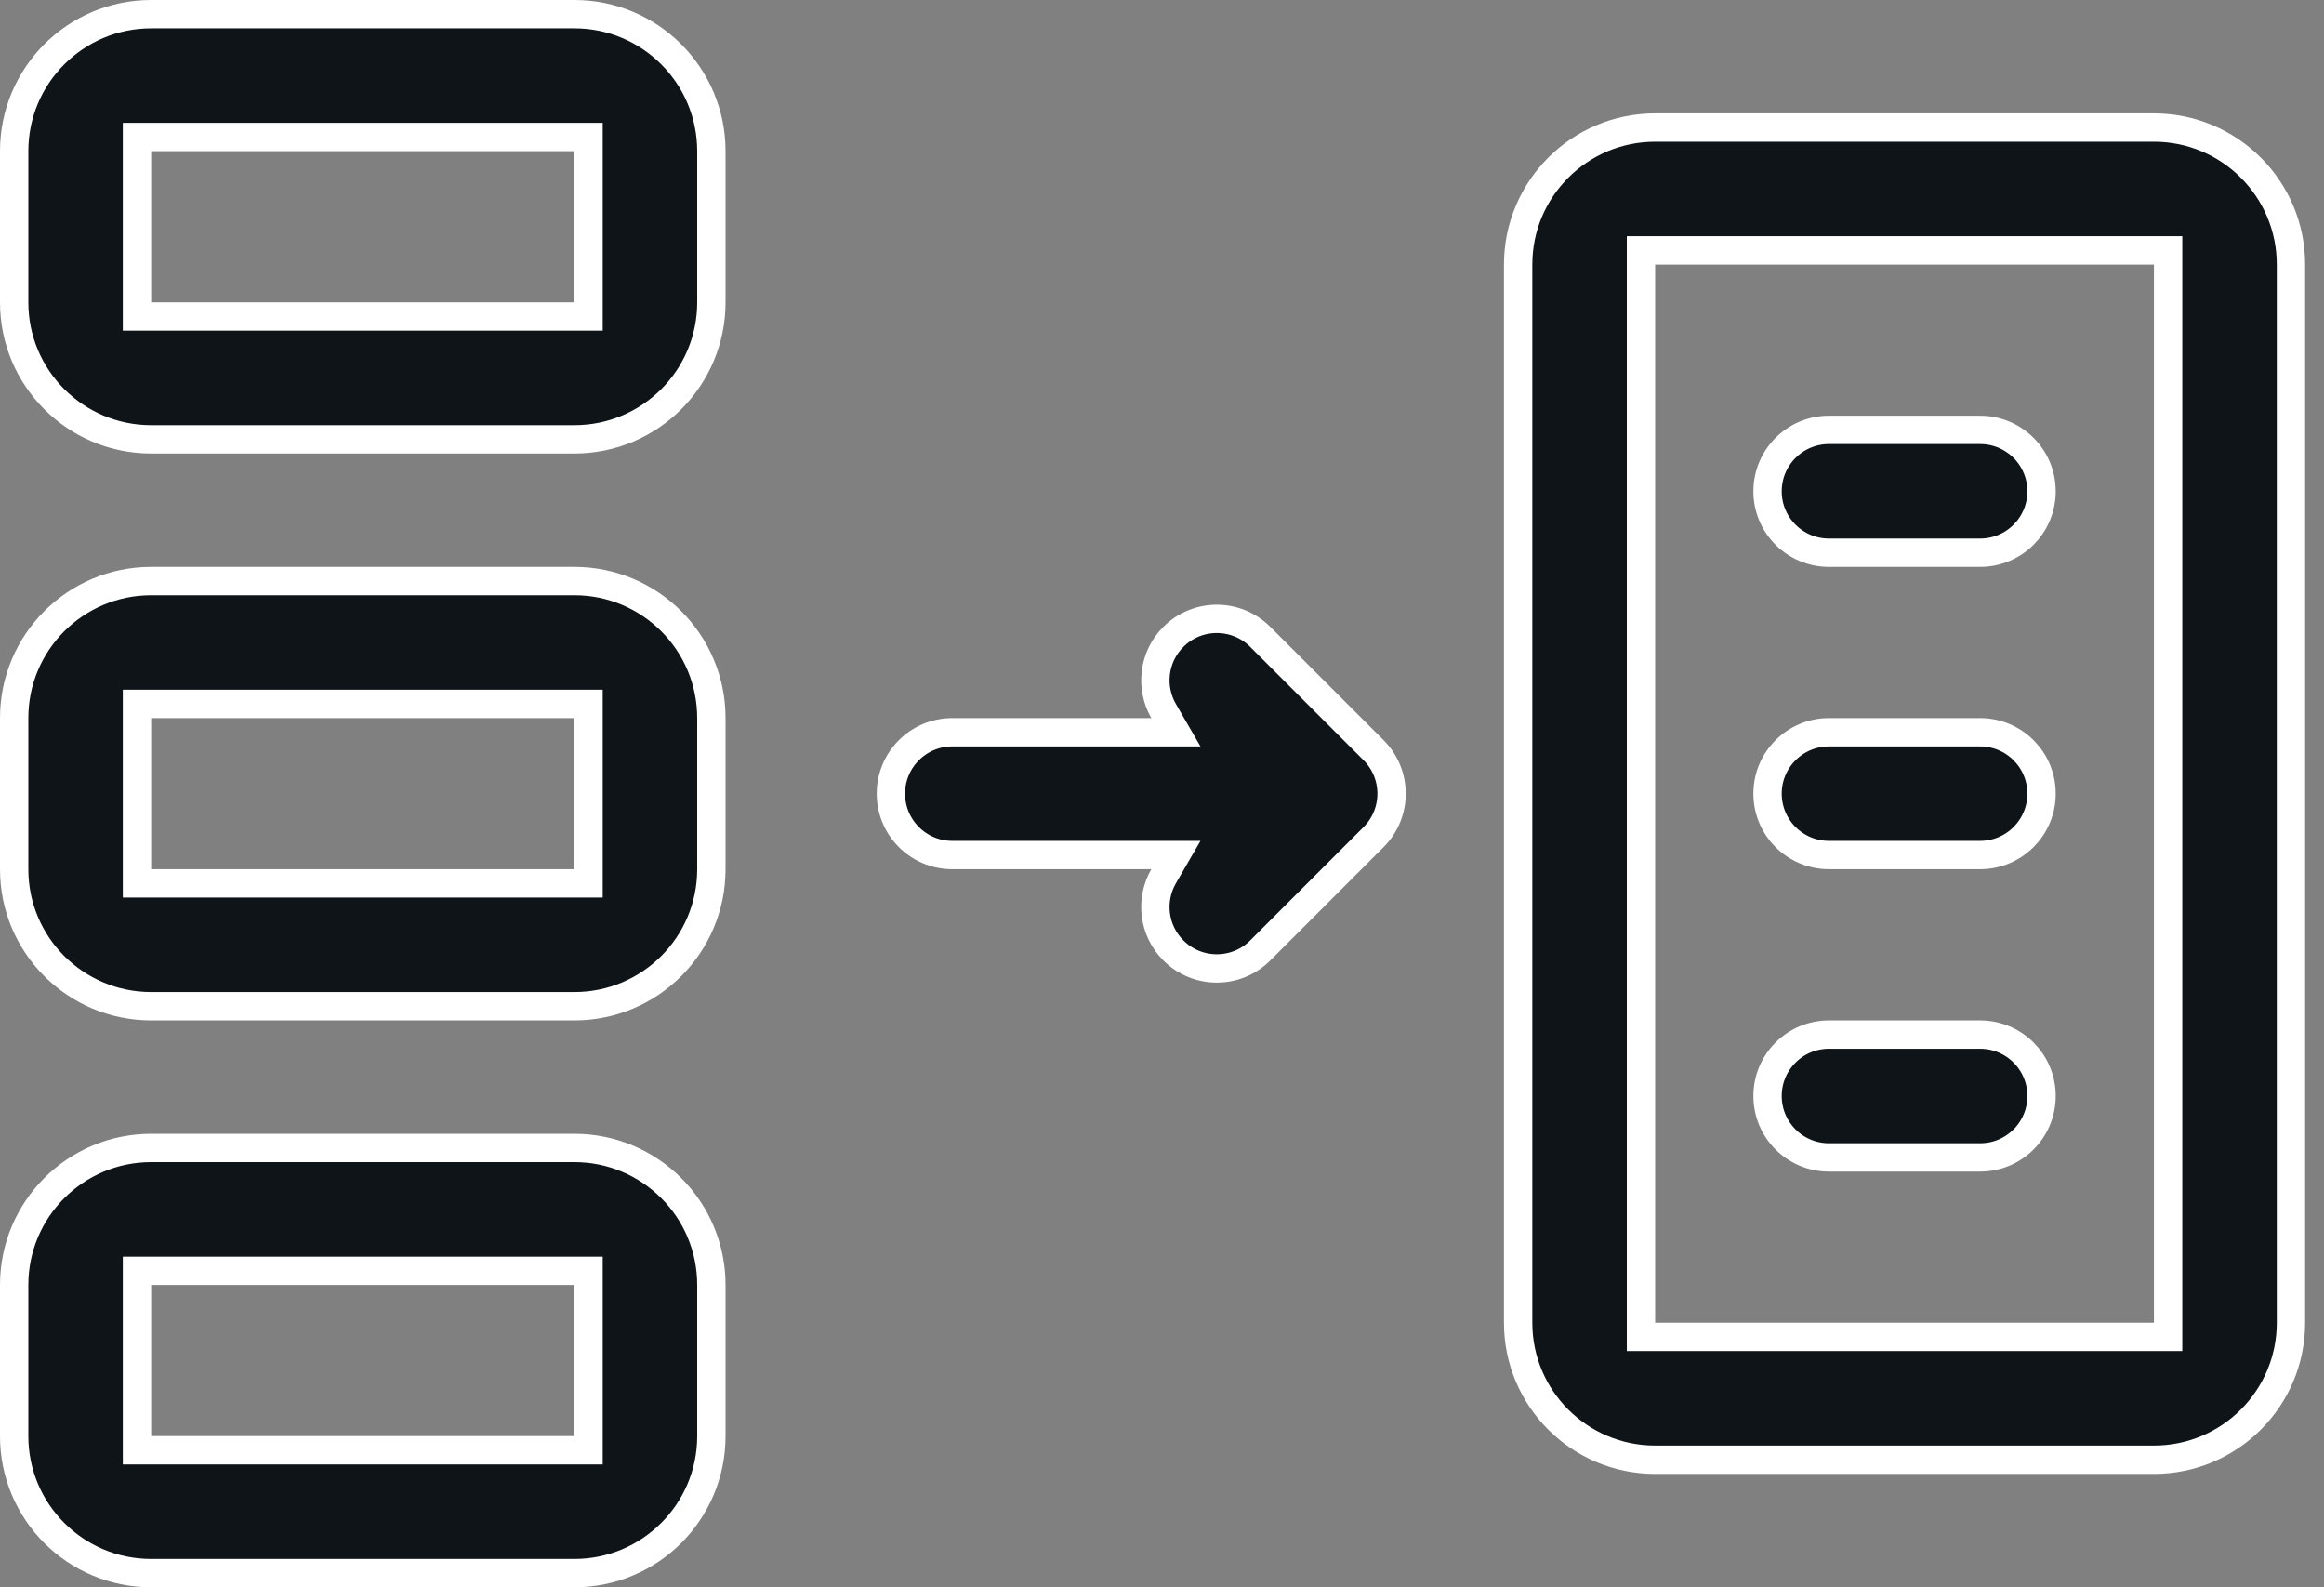 <svg width="41" height="28" viewBox="0 0 41 28" fill="none" xmlns="http://www.w3.org/2000/svg">
<rect x="0" y="0" width="41" height="28" fill="#808080" stroke="none"/>
<path d="M29.2 4.417H28.95V4.667V23.333V23.583H29.2H38H38.25V23.333V4.667V4.417H38H29.2ZM2.667 2.417H2.417V2.667V5.333V5.583H2.667H10.133H10.383V5.333V2.667V2.417H10.133H2.667ZM2.667 22.417H2.417V22.667V25.333V25.583H2.667H10.133H10.383V25.333V22.667V22.417H10.133H2.667ZM2.667 12.417H2.417V12.667V15.333V15.583H2.667H10.133H10.383V15.333V12.667V12.417H10.133H2.667ZM20.312 12.917H20.745L20.528 12.542C20.288 12.127 20.346 11.588 20.701 11.234C21.124 10.811 21.81 10.811 22.233 11.234L24.233 13.234C24.656 13.657 24.656 14.343 24.233 14.766L22.233 16.766C21.81 17.189 21.124 17.189 20.701 16.766C20.346 16.412 20.288 15.873 20.528 15.458L20.745 15.083H20.312H16.8C16.202 15.083 15.717 14.598 15.717 14C15.717 13.402 16.202 12.917 16.8 12.917H20.312ZM29.2 2.25H38C39.335 2.25 40.417 3.332 40.417 4.667V23.333C40.417 24.668 39.335 25.75 38 25.75H29.2C27.865 25.75 26.783 24.668 26.783 23.333V4.667C26.783 3.332 27.865 2.25 29.2 2.25ZM2.667 0.25H10.133C11.468 0.25 12.55 1.332 12.55 2.667V5.333C12.55 6.668 11.468 7.75 10.133 7.75H2.667C1.332 7.75 0.25 6.668 0.25 5.333V2.667C0.25 1.332 1.332 0.25 2.667 0.25ZM2.667 20.25H10.133C11.468 20.25 12.55 21.332 12.55 22.667V25.333C12.55 26.668 11.468 27.75 10.133 27.75H2.667C1.332 27.75 0.25 26.668 0.25 25.333V22.667C0.25 21.332 1.332 20.25 2.667 20.25ZM2.667 10.25H10.133C11.468 10.25 12.55 11.332 12.55 12.667V15.333C12.55 16.668 11.468 17.75 10.133 17.75H2.667C1.332 17.75 0.25 16.668 0.25 15.333V12.667C0.25 11.332 1.332 10.25 2.667 10.25ZM32.267 20.417C31.668 20.417 31.183 19.932 31.183 19.333C31.183 18.735 31.668 18.25 32.267 18.25H34.933C35.532 18.25 36.017 18.735 36.017 19.333C36.017 19.932 35.532 20.417 34.933 20.417H32.267ZM32.267 9.75C31.668 9.75 31.183 9.265 31.183 8.667C31.183 8.068 31.668 7.583 32.267 7.583H34.933C35.532 7.583 36.017 8.068 36.017 8.667C36.017 9.265 35.532 9.75 34.933 9.75H32.267ZM32.267 15.083C31.668 15.083 31.183 14.598 31.183 14C31.183 13.402 31.668 12.917 32.267 12.917H34.933C35.532 12.917 36.017 13.402 36.017 14C36.017 14.598 35.532 15.083 34.933 15.083H32.267Z" fill="#0F1419" stroke="white" stroke-width="0.5"/>
</svg>
